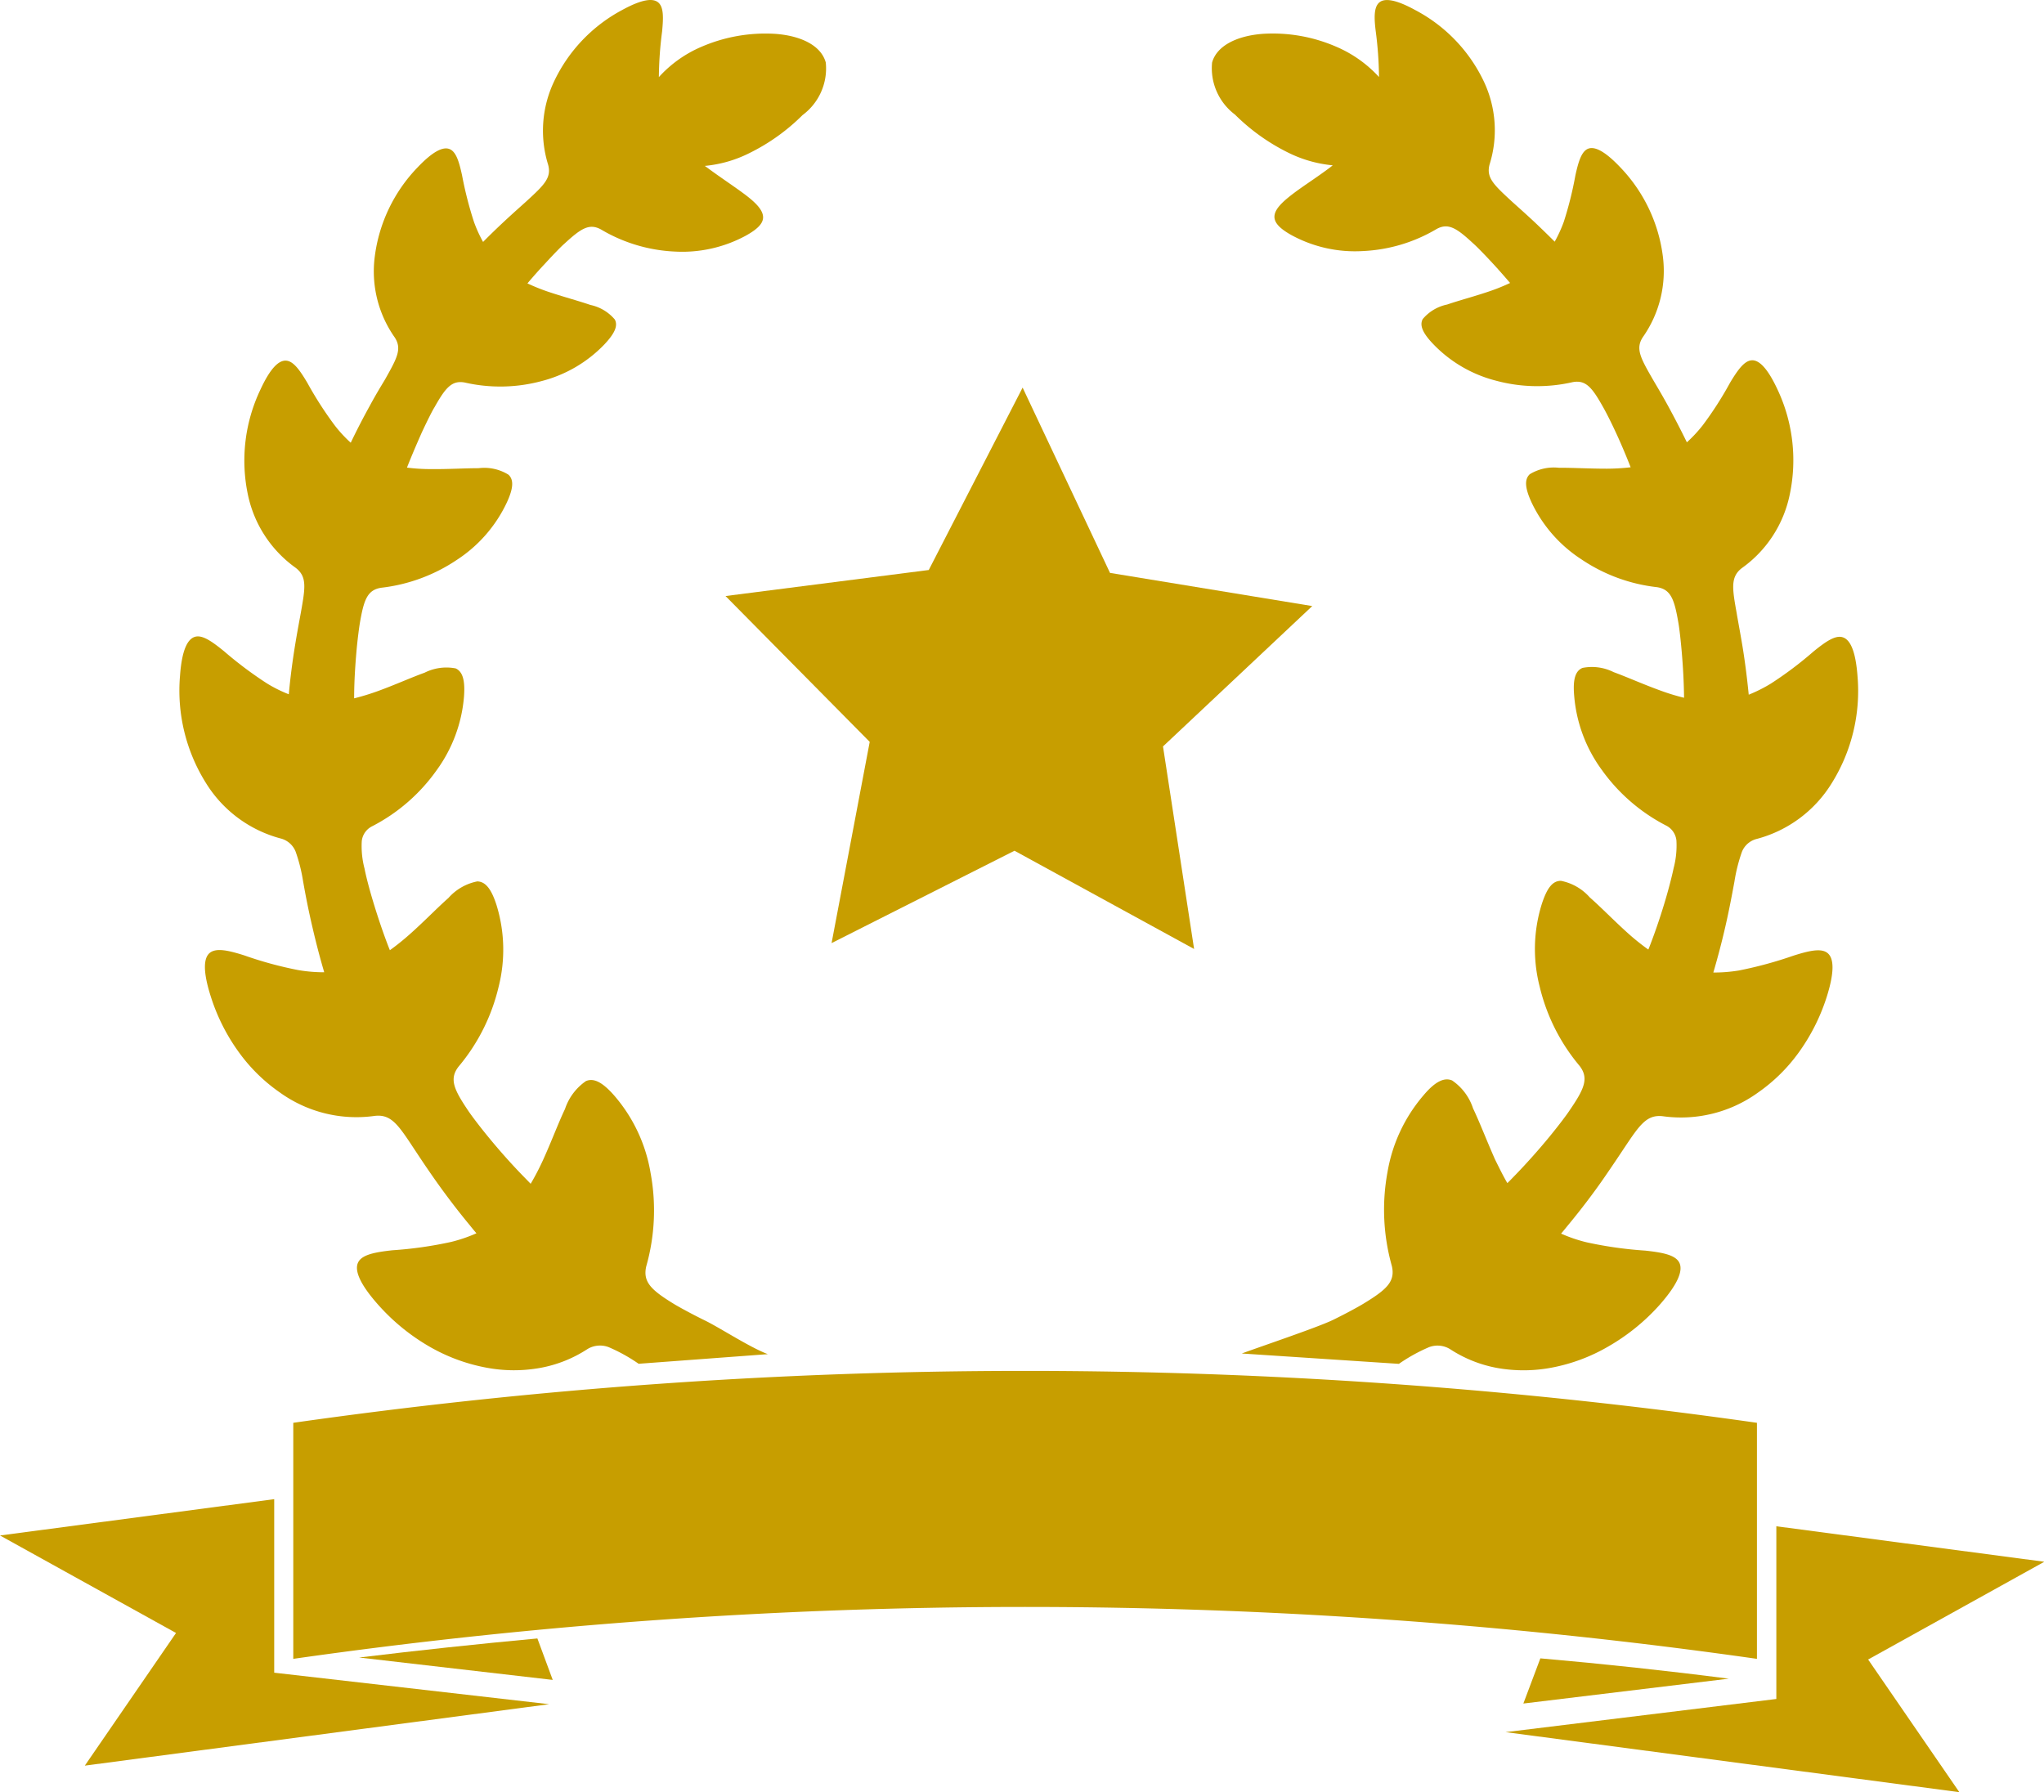 <svg xmlns="http://www.w3.org/2000/svg" width="24.651" height="21.615" viewBox="0 0 24.651 21.615">
  <g id="グループ_1151" data-name="グループ 1151" transform="translate(-314.798 -842.8)">
    <path id="パス_2266" data-name="パス 2266" d="M15.7,16.45a2.042,2.042,0,0,1,.36-.2.288.288,0,0,1,.261.025,1.546,1.546,0,0,0,.567.225,1.81,1.81,0,0,0,.658-.005,2.144,2.144,0,0,0,.68-.255,2.488,2.488,0,0,0,.617-.5c.232-.263.286-.423.237-.514s-.205-.12-.41-.142a4.76,4.76,0,0,1-.706-.1,1.8,1.8,0,0,1-.308-.105c.026-.03.052-.062.077-.093.162-.195.317-.4.438-.575s.21-.31.242-.358c.191-.286.275-.411.468-.39a1.586,1.586,0,0,0,1.147-.283,2.05,2.05,0,0,0,.49-.48,2.375,2.375,0,0,0,.34-.671c.1-.315.087-.474.01-.535s-.225-.026-.411.033a4.882,4.882,0,0,1-.654.178,1.855,1.855,0,0,1-.311.025l.01-.034c.067-.23.126-.47.167-.665s.068-.347.078-.4a1.974,1.974,0,0,1,.09-.357.26.26,0,0,1,.177-.155,1.516,1.516,0,0,0,.9-.663,2.1,2.1,0,0,0,.317-1.3c-.023-.31-.09-.443-.18-.47s-.207.055-.351.172a4.454,4.454,0,0,1-.514.387,1.806,1.806,0,0,1-.267.134c-.021-.213-.049-.427-.078-.6s-.059-.329-.067-.382c-.054-.3-.077-.438.062-.545a1.444,1.444,0,0,0,.578-.889A2,2,0,0,0,20.267,4.7c-.123-.265-.227-.362-.315-.354s-.166.117-.257.268a4.252,4.252,0,0,1-.329.513,1.665,1.665,0,0,1-.193.208c-.078-.16-.159-.315-.23-.445-.087-.158-.159-.276-.184-.32-.146-.254-.208-.367-.116-.505a1.386,1.386,0,0,0,.24-.976,1.894,1.894,0,0,0-.515-1.073c-.19-.2-.312-.254-.389-.221s-.114.155-.15.318a4.349,4.349,0,0,1-.14.561,1.661,1.661,0,0,1-.11.241c-.086-.086-.171-.168-.246-.239-.132-.123-.236-.214-.273-.248-.216-.2-.31-.285-.266-.446a1.375,1.375,0,0,0-.07-1A1.887,1.887,0,0,0,15.9.123c-.242-.133-.376-.148-.439-.091S15.4.215,15.421.38a4.5,4.5,0,0,1,.039.549,1.492,1.492,0,0,0-.51-.363,1.919,1.919,0,0,0-.89-.158c-.3.022-.554.136-.613.346a.7.7,0,0,0,.276.628,2.444,2.444,0,0,0,.64.458,1.526,1.526,0,0,0,.539.154l-.025.02c-.162.123-.325.225-.45.32s-.212.177-.226.258.045.157.211.248a1.6,1.6,0,0,0,.855.188,1.909,1.909,0,0,0,.888-.266c.141-.077.243-.01.441.174.035.03.125.121.237.242.065.07.135.15.208.235a2.37,2.37,0,0,1-.233.095c-.191.066-.378.114-.526.165a.521.521,0,0,0-.295.176c-.038.073-.005.163.126.3a1.593,1.593,0,0,0,.756.442,1.906,1.906,0,0,0,.927.018c.159-.029.234.065.366.3.023.04.083.153.151.3.058.124.122.274.182.427a2.537,2.537,0,0,1-.286.017c-.213,0-.415-.012-.579-.011a.558.558,0,0,0-.352.078c-.063.06-.061.159.021.338a1.667,1.667,0,0,0,.6.687,2.032,2.032,0,0,0,.913.337c.168.026.21.147.258.426.009.048.026.18.041.354s.026.36.028.554a2.566,2.566,0,0,1-.282-.086c-.211-.076-.405-.164-.567-.223a.584.584,0,0,0-.376-.051c-.084.035-.118.133-.1.337a1.749,1.749,0,0,0,.333.893,2.179,2.179,0,0,0,.773.67.228.228,0,0,1,.127.182,1.069,1.069,0,0,1-.034.334c-.01.05-.042.187-.093.362s-.121.388-.2.59l-.012.029a2.792,2.792,0,0,1-.239-.191c-.176-.158-.332-.32-.467-.438a.622.622,0,0,0-.348-.2c-.1,0-.167.083-.232.284a1.818,1.818,0,0,0-.025.989,2.319,2.319,0,0,0,.482.959c.115.149.057.278-.12.536-.029.045-.117.164-.238.312s-.277.325-.436.488c-.026.027-.051.053-.077.078-.054-.092-.1-.188-.148-.284-.1-.225-.184-.446-.266-.618a.652.652,0,0,0-.252-.336c-.092-.039-.2.008-.341.174a1.91,1.91,0,0,0-.439.934,2.5,2.5,0,0,0,.052,1.126c.047.192-.064.29-.346.461-.048.029-.183.105-.363.193s-.872.321-1.1.405" transform="translate(315.969 842.8)" fill="#c79e00"/>
    <path id="パス_2267" data-name="パス 2267" d="M9.087,16.333c-.223-.085-.576-.317-.756-.405s-.316-.165-.364-.193c-.28-.171-.391-.268-.346-.462a2.472,2.472,0,0,0,.052-1.126,1.9,1.9,0,0,0-.439-.934c-.146-.166-.248-.212-.34-.174a.662.662,0,0,0-.253.337c-.082.172-.163.392-.266.618a3.073,3.073,0,0,1-.148.284L6.151,14.2c-.16-.163-.315-.34-.436-.488s-.209-.267-.239-.312c-.175-.259-.234-.387-.118-.536a2.323,2.323,0,0,0,.482-.96,1.825,1.825,0,0,0-.025-.988c-.064-.2-.136-.283-.232-.285a.625.625,0,0,0-.348.2c-.136.12-.291.282-.467.438a2.983,2.983,0,0,1-.239.192l-.012-.03c-.078-.2-.148-.415-.2-.59s-.084-.312-.093-.362a1.064,1.064,0,0,1-.034-.334.227.227,0,0,1,.127-.18,2.171,2.171,0,0,0,.773-.671A1.749,1.749,0,0,0,5.423,8.4c.015-.205-.02-.3-.1-.338a.585.585,0,0,0-.376.052c-.162.058-.357.147-.567.223a2.917,2.917,0,0,1-.282.086c0-.2.013-.392.027-.555s.034-.305.042-.353c.048-.279.089-.4.258-.426a2.049,2.049,0,0,0,.913-.337,1.675,1.675,0,0,0,.6-.688c.083-.178.085-.278.022-.338A.552.552,0,0,0,5.6,5.647c-.164,0-.366.013-.579.011a2.308,2.308,0,0,1-.286-.018c.06-.152.124-.3.18-.426.07-.15.128-.264.151-.3.133-.236.209-.33.367-.3a1.919,1.919,0,0,0,.927-.018,1.6,1.6,0,0,0,.756-.442c.13-.138.164-.227.126-.3a.527.527,0,0,0-.295-.176c-.148-.051-.335-.1-.526-.165a2.37,2.37,0,0,1-.233-.095c.072-.085.142-.164.208-.234.112-.122.2-.212.236-.243.2-.184.3-.251.442-.174a1.911,1.911,0,0,0,.888.267,1.611,1.611,0,0,0,.855-.189c.166-.091.225-.166.211-.247s-.1-.165-.226-.259-.288-.2-.45-.32l-.025-.018a1.506,1.506,0,0,0,.539-.155,2.419,2.419,0,0,0,.64-.458A.7.7,0,0,0,9.786.754C9.728.543,9.476.429,9.172.408a1.945,1.945,0,0,0-.889.158,1.47,1.47,0,0,0-.51.364,4.522,4.522,0,0,1,.039-.55c.016-.165.02-.292-.045-.349s-.2-.04-.439.091a1.892,1.892,0,0,0-.82.863,1.384,1.384,0,0,0-.071,1c.045.16-.049.248-.265.446-.037.034-.141.125-.273.248-.076.071-.16.152-.246.239a1.622,1.622,0,0,1-.11-.242A4.506,4.506,0,0,1,5.4,2.117c-.035-.162-.071-.285-.149-.318s-.2.022-.389.221a1.893,1.893,0,0,0-.515,1.073,1.384,1.384,0,0,0,.24.976c.091.139.028.251-.116.507-.025.043-.1.162-.184.318-.072.13-.153.285-.23.446a1.6,1.6,0,0,1-.193-.209,4.409,4.409,0,0,1-.33-.513c-.089-.15-.166-.261-.255-.268s-.192.089-.314.355a1.99,1.99,0,0,0-.15,1.253,1.446,1.446,0,0,0,.577.89c.14.107.117.239.063.543-.009.052-.038.2-.068.383s-.058.39-.077.6a1.627,1.627,0,0,1-.268-.134,4.684,4.684,0,0,1-.514-.386c-.143-.116-.26-.2-.35-.173s-.158.161-.18.47a2.1,2.1,0,0,0,.317,1.3,1.516,1.516,0,0,0,.9.663.264.264,0,0,1,.177.157,1.973,1.973,0,0,1,.09.357c.01.054.036.207.078.4s.1.435.167.664l.01.035a1.856,1.856,0,0,1-.311-.026,4.577,4.577,0,0,1-.654-.178c-.186-.059-.332-.092-.411-.033s-.091.221.01.535a2.346,2.346,0,0,0,.34.671,2.05,2.05,0,0,0,.49.48,1.581,1.581,0,0,0,1.147.283c.193-.021.277.1.468.39.033.049.121.185.242.358s.276.38.438.575c.025.032.051.063.077.093a1.8,1.8,0,0,1-.308.105,4.772,4.772,0,0,1-.706.1c-.2.022-.36.05-.41.141s.005.252.237.514a2.493,2.493,0,0,0,.617.505,2.167,2.167,0,0,0,.68.254,1.786,1.786,0,0,0,.658.005,1.546,1.546,0,0,0,.567-.225.292.292,0,0,1,.261-.025,2.042,2.042,0,0,1,.36.2" transform="translate(314.971 842.8)" fill="#c79e00"/>
    <path id="パス_2268" data-name="パス 2268" d="M11.632,4.3l1.054,2.235,2.439.4-1.8,1.693.375,2.443L11.534,9.886,9.328,11l.46-2.427L8.049,6.814,10.5,6.5Z" transform="translate(315.499 843.175)" fill="#c79e00"/>
    <path id="パス_2269" data-name="パス 2269" d="M20.906,18.683a62.524,62.524,0,0,0-17.652,0V15.836a62.524,62.524,0,0,1,17.652,0Z" transform="translate(315.081 844.125)" fill="#c79e00"/>
    <path id="パス_2270" data-name="パス 2270" d="M16.9,18.945l2.477-.3Q18.25,18.5,17.105,18.4Z" transform="translate(316.27 844.402)" fill="#c79e00"/>
    <path id="パス_2271" data-name="パス 2271" d="M23.2,17.362l-3.232-.428V19.01l0,.007-3.265.4,5.472.724-1.1-1.6Z" transform="translate(316.253 844.275)" fill="#c79e00"/>
    <path id="パス_2272" data-name="パス 2272" d="M6.319,18.679l-.185-.5q-1.079.1-2.15.23Z" transform="translate(315.145 844.383)" fill="#c79e00"/>
    <path id="パス_2273" data-name="パス 2273" d="M3.307,18.726V16.633L0,17.071l2.123,1.176-1.1,1.6,5.6-.741" transform="translate(314.798 844.249)" fill="#c79e00"/>
  </g>
</svg>
